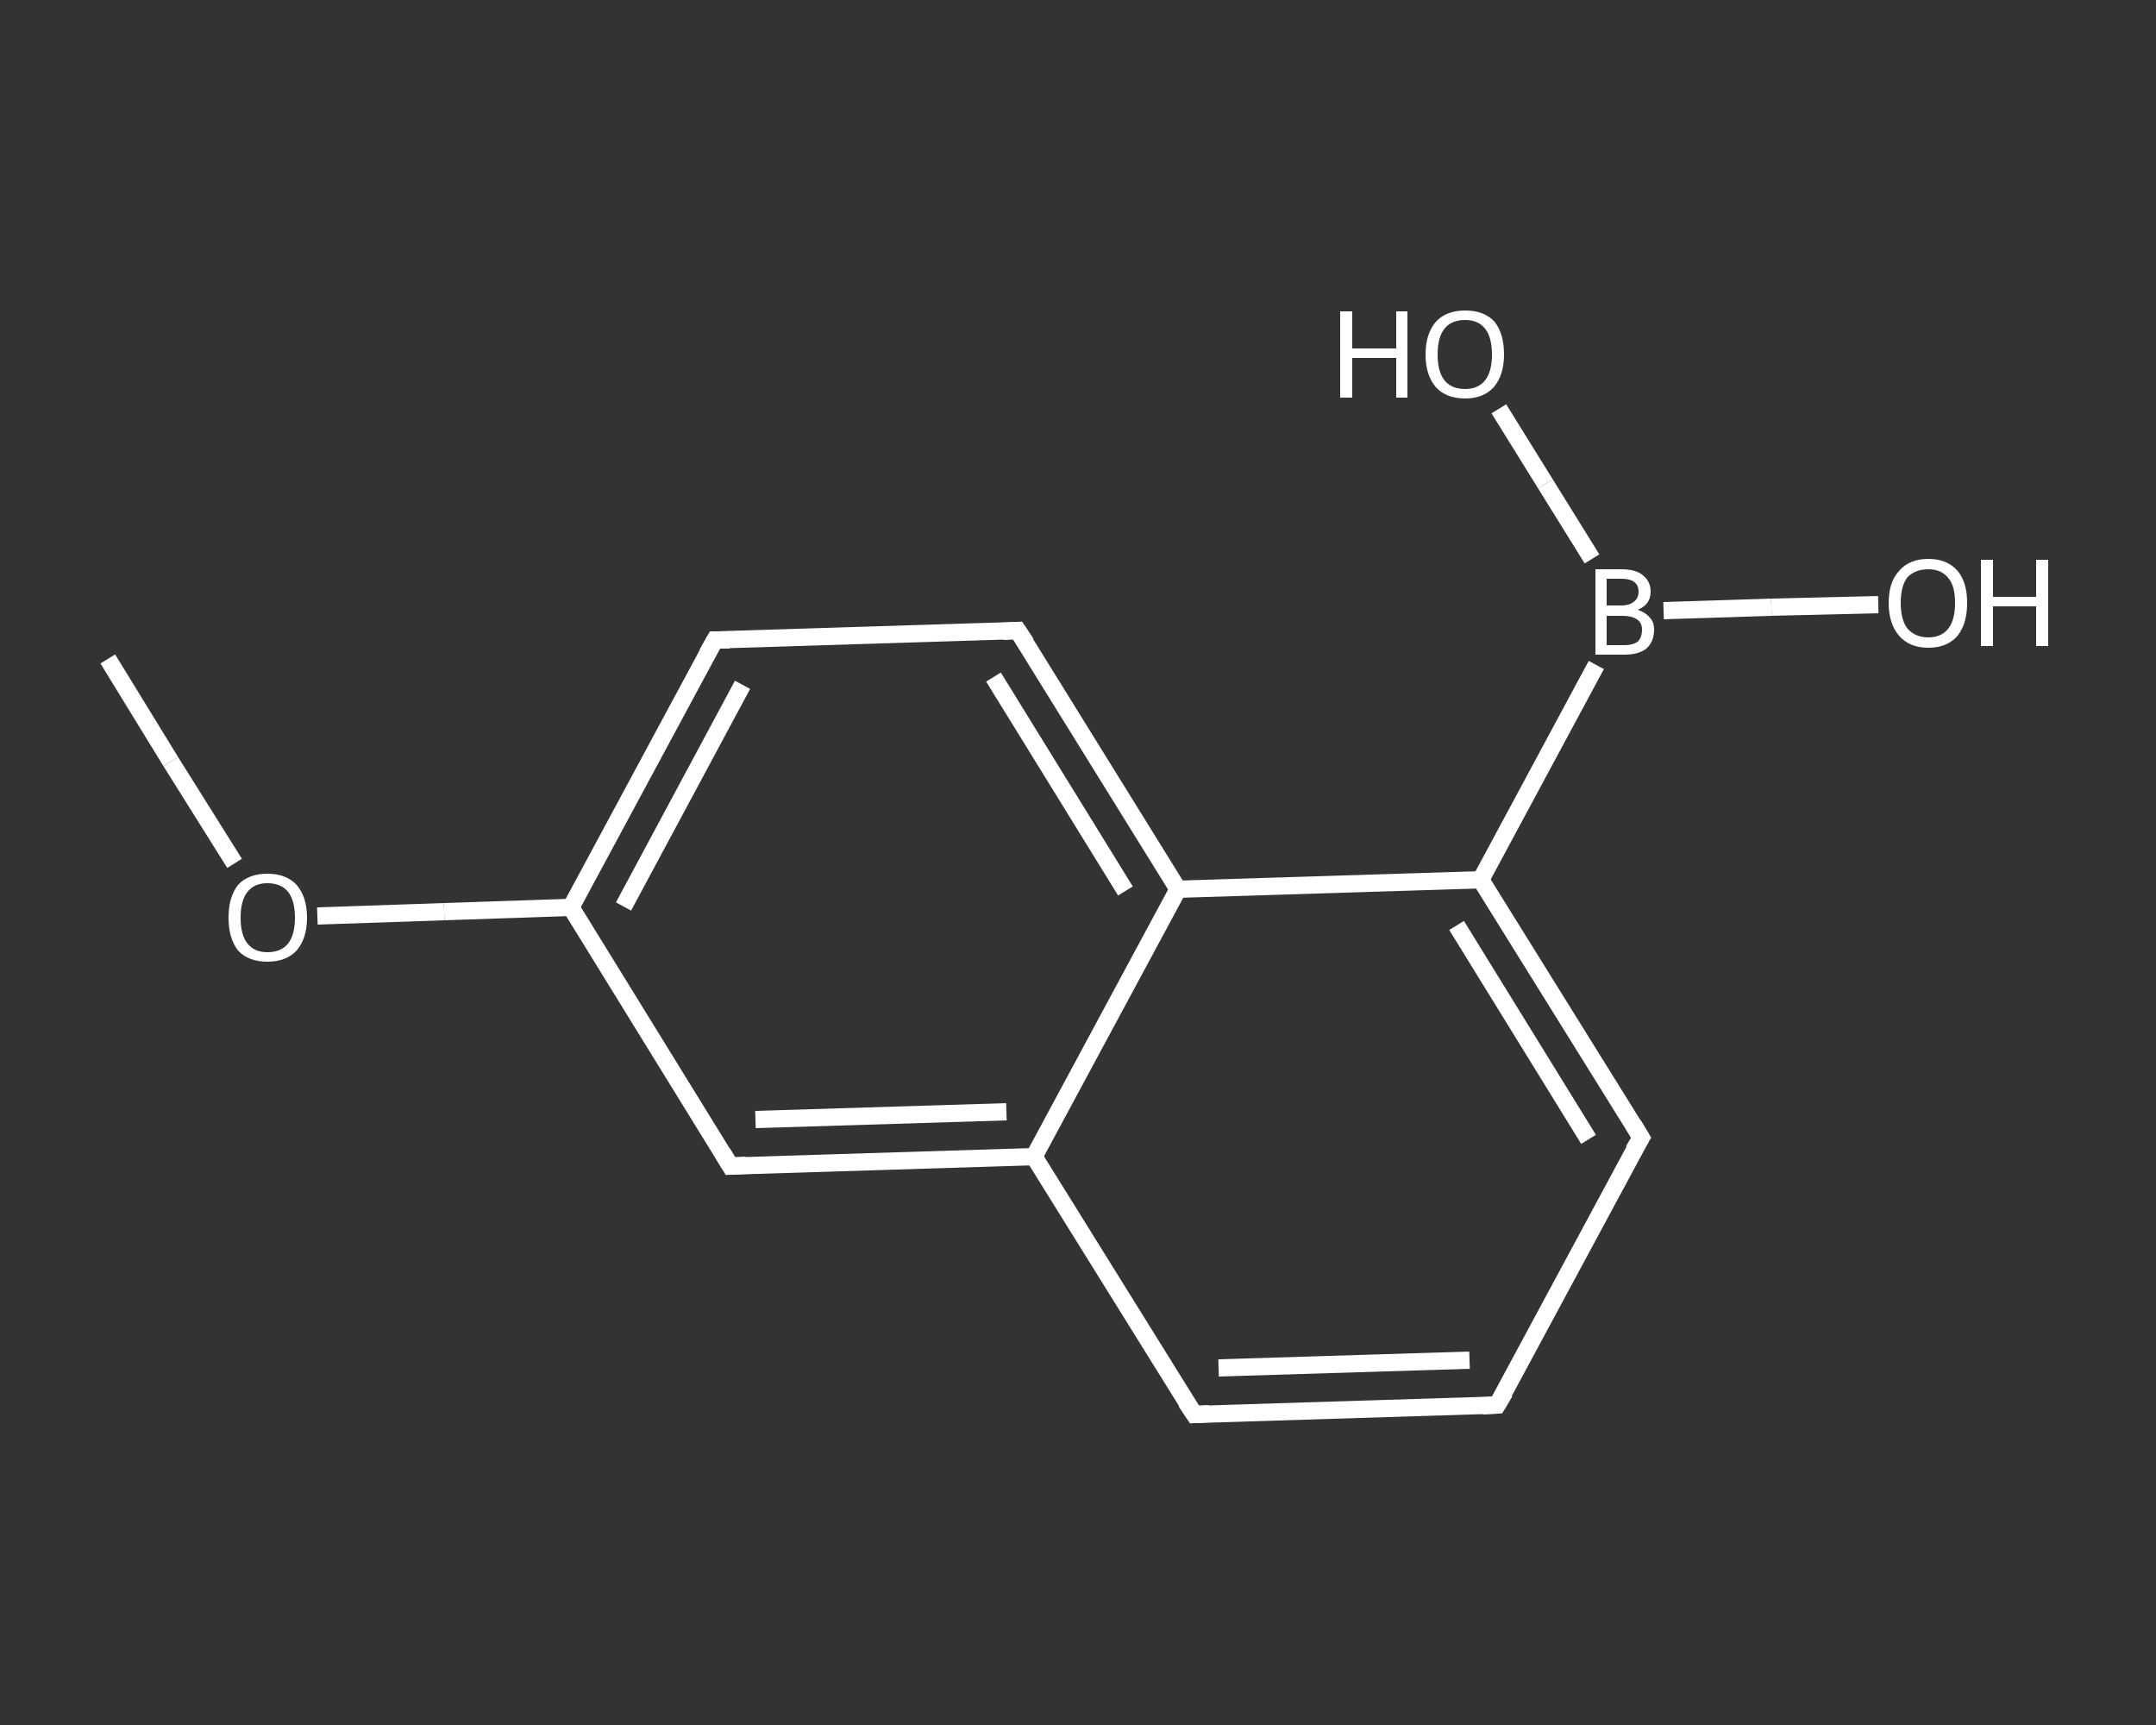 <?xml version='1.0' encoding='iso-8859-1'?>
<svg version='1.1' baseProfile='full'
              xmlns='http://www.w3.org/2000/svg'
                      xmlns:rdkit='http://www.rdkit.org/xml'
                      xmlns:xlink='http://www.w3.org/1999/xlink'
                  xml:space='preserve'
width='250px' height='200px' viewBox='0 0 250 200'>
<rect x="0" y="0" width="250" height="200" fill="#333333" stroke="none"/>
<!-- END OF HEADER -->
<rect style='opacity:1.0;fill:transparent;stroke:none' width='250.0' height='200.0' x='0.0' y='0.0'> </rect>
<path class='bond-0 atom-0 atom-1' d='M 12.5,76.4 L 19.8,88.3' style='fill:none;fill-rule:evenodd;stroke:#FFFFFF;stroke-width:2.0px;stroke-linecap:butt;stroke-linejoin:miter;stroke-opacity:1' />
<path class='bond-0 atom-0 atom-1' d='M 19.8,88.3 L 27.2,100.1' style='fill:none;fill-rule:evenodd;stroke:#FFFFFF;stroke-width:2.0px;stroke-linecap:butt;stroke-linejoin:miter;stroke-opacity:1' />
<path class='bond-1 atom-1 atom-2' d='M 36.8,106.2 L 51.5,105.7' style='fill:none;fill-rule:evenodd;stroke:#FFFFFF;stroke-width:2.0px;stroke-linecap:butt;stroke-linejoin:miter;stroke-opacity:1' />
<path class='bond-1 atom-1 atom-2' d='M 51.5,105.7 L 66.2,105.2' style='fill:none;fill-rule:evenodd;stroke:#FFFFFF;stroke-width:2.0px;stroke-linecap:butt;stroke-linejoin:miter;stroke-opacity:1' />
<path class='bond-2 atom-2 atom-3' d='M 66.2,105.2 L 82.9,74.2' style='fill:none;fill-rule:evenodd;stroke:#FFFFFF;stroke-width:2.0px;stroke-linecap:butt;stroke-linejoin:miter;stroke-opacity:1' />
<path class='bond-2 atom-2 atom-3' d='M 72.3,105.1 L 86.1,79.4' style='fill:none;fill-rule:evenodd;stroke:#FFFFFF;stroke-width:2.0px;stroke-linecap:butt;stroke-linejoin:miter;stroke-opacity:1' />
<path class='bond-3 atom-3 atom-4' d='M 82.9,74.2 L 118.0,73.1' style='fill:none;fill-rule:evenodd;stroke:#FFFFFF;stroke-width:2.0px;stroke-linecap:butt;stroke-linejoin:miter;stroke-opacity:1' />
<path class='bond-4 atom-4 atom-5' d='M 118.0,73.1 L 136.6,103.1' style='fill:none;fill-rule:evenodd;stroke:#FFFFFF;stroke-width:2.0px;stroke-linecap:butt;stroke-linejoin:miter;stroke-opacity:1' />
<path class='bond-4 atom-4 atom-5' d='M 115.2,78.5 L 130.5,103.3' style='fill:none;fill-rule:evenodd;stroke:#FFFFFF;stroke-width:2.0px;stroke-linecap:butt;stroke-linejoin:miter;stroke-opacity:1' />
<path class='bond-5 atom-5 atom-6' d='M 136.6,103.1 L 171.7,102.0' style='fill:none;fill-rule:evenodd;stroke:#FFFFFF;stroke-width:2.0px;stroke-linecap:butt;stroke-linejoin:miter;stroke-opacity:1' />
<path class='bond-6 atom-6 atom-7' d='M 171.7,102.0 L 185.1,77.1' style='fill:none;fill-rule:evenodd;stroke:#FFFFFF;stroke-width:2.0px;stroke-linecap:butt;stroke-linejoin:miter;stroke-opacity:1' />
<path class='bond-7 atom-7 atom-8' d='M 192.9,70.8 L 205.4,70.4' style='fill:none;fill-rule:evenodd;stroke:#FFFFFF;stroke-width:2.0px;stroke-linecap:butt;stroke-linejoin:miter;stroke-opacity:1' />
<path class='bond-7 atom-7 atom-8' d='M 205.4,70.4 L 217.8,70.1' style='fill:none;fill-rule:evenodd;stroke:#FFFFFF;stroke-width:2.0px;stroke-linecap:butt;stroke-linejoin:miter;stroke-opacity:1' />
<path class='bond-8 atom-7 atom-9' d='M 184.6,64.8 L 179.2,56.1' style='fill:none;fill-rule:evenodd;stroke:#FFFFFF;stroke-width:2.0px;stroke-linecap:butt;stroke-linejoin:miter;stroke-opacity:1' />
<path class='bond-8 atom-7 atom-9' d='M 179.2,56.1 L 173.8,47.4' style='fill:none;fill-rule:evenodd;stroke:#FFFFFF;stroke-width:2.0px;stroke-linecap:butt;stroke-linejoin:miter;stroke-opacity:1' />
<path class='bond-9 atom-6 atom-10' d='M 171.7,102.0 L 190.3,131.9' style='fill:none;fill-rule:evenodd;stroke:#FFFFFF;stroke-width:2.0px;stroke-linecap:butt;stroke-linejoin:miter;stroke-opacity:1' />
<path class='bond-9 atom-6 atom-10' d='M 168.9,107.3 L 184.2,132.1' style='fill:none;fill-rule:evenodd;stroke:#FFFFFF;stroke-width:2.0px;stroke-linecap:butt;stroke-linejoin:miter;stroke-opacity:1' />
<path class='bond-10 atom-10 atom-11' d='M 190.3,131.9 L 173.6,162.9' style='fill:none;fill-rule:evenodd;stroke:#FFFFFF;stroke-width:2.0px;stroke-linecap:butt;stroke-linejoin:miter;stroke-opacity:1' />
<path class='bond-11 atom-11 atom-12' d='M 173.6,162.9 L 138.5,164.0' style='fill:none;fill-rule:evenodd;stroke:#FFFFFF;stroke-width:2.0px;stroke-linecap:butt;stroke-linejoin:miter;stroke-opacity:1' />
<path class='bond-11 atom-11 atom-12' d='M 170.4,157.7 L 141.3,158.6' style='fill:none;fill-rule:evenodd;stroke:#FFFFFF;stroke-width:2.0px;stroke-linecap:butt;stroke-linejoin:miter;stroke-opacity:1' />
<path class='bond-12 atom-12 atom-13' d='M 138.5,164.0 L 119.9,134.1' style='fill:none;fill-rule:evenodd;stroke:#FFFFFF;stroke-width:2.0px;stroke-linecap:butt;stroke-linejoin:miter;stroke-opacity:1' />
<path class='bond-13 atom-13 atom-14' d='M 119.9,134.1 L 84.7,135.2' style='fill:none;fill-rule:evenodd;stroke:#FFFFFF;stroke-width:2.0px;stroke-linecap:butt;stroke-linejoin:miter;stroke-opacity:1' />
<path class='bond-13 atom-13 atom-14' d='M 116.7,128.9 L 87.6,129.8' style='fill:none;fill-rule:evenodd;stroke:#FFFFFF;stroke-width:2.0px;stroke-linecap:butt;stroke-linejoin:miter;stroke-opacity:1' />
<path class='bond-14 atom-14 atom-2' d='M 84.7,135.2 L 66.2,105.2' style='fill:none;fill-rule:evenodd;stroke:#FFFFFF;stroke-width:2.0px;stroke-linecap:butt;stroke-linejoin:miter;stroke-opacity:1' />
<path class='bond-15 atom-13 atom-5' d='M 119.9,134.1 L 136.6,103.1' style='fill:none;fill-rule:evenodd;stroke:#FFFFFF;stroke-width:2.0px;stroke-linecap:butt;stroke-linejoin:miter;stroke-opacity:1' />
<path d='M 82.0,75.8 L 82.9,74.2 L 84.6,74.2' style='fill:none;stroke:#FFFFFF;stroke-width:2.0px;stroke-linecap:butt;stroke-linejoin:miter;stroke-opacity:1;' />
<path d='M 116.3,73.2 L 118.0,73.1 L 119.0,74.6' style='fill:none;stroke:#FFFFFF;stroke-width:2.0px;stroke-linecap:butt;stroke-linejoin:miter;stroke-opacity:1;' />
<path d='M 189.4,130.4 L 190.3,131.9 L 189.4,133.4' style='fill:none;stroke:#FFFFFF;stroke-width:2.0px;stroke-linecap:butt;stroke-linejoin:miter;stroke-opacity:1;' />
<path d='M 174.5,161.4 L 173.6,162.9 L 171.9,163.0' style='fill:none;stroke:#FFFFFF;stroke-width:2.0px;stroke-linecap:butt;stroke-linejoin:miter;stroke-opacity:1;' />
<path d='M 140.2,163.9 L 138.5,164.0 L 137.5,162.5' style='fill:none;stroke:#FFFFFF;stroke-width:2.0px;stroke-linecap:butt;stroke-linejoin:miter;stroke-opacity:1;' />
<path d='M 86.5,135.1 L 84.7,135.2 L 83.8,133.7' style='fill:none;stroke:#FFFFFF;stroke-width:2.0px;stroke-linecap:butt;stroke-linejoin:miter;stroke-opacity:1;' />
<path class='atom-1' d='M 26.5 106.4
Q 26.5 104.0, 27.6 102.6
Q 28.8 101.3, 31.0 101.3
Q 33.2 101.3, 34.4 102.6
Q 35.6 104.0, 35.6 106.4
Q 35.6 108.8, 34.4 110.2
Q 33.2 111.5, 31.0 111.5
Q 28.8 111.5, 27.6 110.2
Q 26.5 108.8, 26.5 106.4
M 31.0 110.4
Q 32.6 110.4, 33.4 109.4
Q 34.2 108.4, 34.2 106.4
Q 34.2 104.4, 33.4 103.4
Q 32.6 102.4, 31.0 102.4
Q 29.5 102.4, 28.7 103.4
Q 27.9 104.4, 27.9 106.4
Q 27.9 108.4, 28.7 109.4
Q 29.5 110.4, 31.0 110.4
' fill='#FFFFFF'/>
<path class='atom-7' d='M 189.9 70.7
Q 190.8 71.0, 191.3 71.6
Q 191.8 72.1, 191.8 73.0
Q 191.8 74.4, 190.9 75.2
Q 190.0 75.9, 188.4 75.9
L 185.0 75.9
L 185.0 66.0
L 188.0 66.0
Q 189.7 66.0, 190.5 66.7
Q 191.4 67.4, 191.4 68.6
Q 191.4 70.1, 189.9 70.7
M 186.3 67.1
L 186.3 70.2
L 188.0 70.2
Q 188.9 70.2, 189.4 69.8
Q 190.0 69.4, 190.0 68.6
Q 190.0 67.1, 188.0 67.1
L 186.3 67.1
M 188.4 74.8
Q 189.3 74.8, 189.9 74.4
Q 190.4 73.9, 190.4 73.0
Q 190.4 72.2, 189.8 71.8
Q 189.2 71.4, 188.1 71.4
L 186.3 71.4
L 186.3 74.8
L 188.4 74.8
' fill='#FFFFFF'/>
<path class='atom-8' d='M 219.0 69.9
Q 219.0 67.5, 220.2 66.2
Q 221.4 64.8, 223.6 64.8
Q 225.8 64.8, 227.0 66.2
Q 228.1 67.5, 228.1 69.9
Q 228.1 72.3, 227.0 73.7
Q 225.8 75.1, 223.6 75.1
Q 221.4 75.1, 220.2 73.7
Q 219.0 72.3, 219.0 69.9
M 223.6 73.9
Q 225.1 73.9, 225.9 72.9
Q 226.7 71.9, 226.7 69.9
Q 226.7 67.9, 225.9 67.0
Q 225.1 66.0, 223.6 66.0
Q 222.1 66.0, 221.2 66.9
Q 220.4 67.9, 220.4 69.9
Q 220.4 71.9, 221.2 72.9
Q 222.1 73.9, 223.6 73.9
' fill='#FFFFFF'/>
<path class='atom-8' d='M 229.7 64.9
L 231.1 64.9
L 231.1 69.2
L 236.1 69.2
L 236.1 64.9
L 237.5 64.9
L 237.5 74.9
L 236.1 74.9
L 236.1 70.3
L 231.1 70.3
L 231.1 74.9
L 229.7 74.9
L 229.7 64.9
' fill='#FFFFFF'/>
<path class='atom-9' d='M 155.4 36.1
L 156.8 36.1
L 156.8 40.4
L 161.9 40.4
L 161.9 36.1
L 163.2 36.1
L 163.2 46.1
L 161.9 46.1
L 161.9 41.5
L 156.8 41.5
L 156.8 46.1
L 155.4 46.1
L 155.4 36.1
' fill='#FFFFFF'/>
<path class='atom-9' d='M 165.3 41.1
Q 165.3 38.7, 166.5 37.3
Q 167.7 36.0, 169.9 36.0
Q 172.1 36.0, 173.3 37.3
Q 174.4 38.7, 174.4 41.1
Q 174.4 43.5, 173.2 44.9
Q 172.0 46.2, 169.9 46.2
Q 167.7 46.2, 166.5 44.9
Q 165.3 43.5, 165.3 41.1
M 169.9 45.1
Q 171.4 45.1, 172.2 44.1
Q 173.0 43.1, 173.0 41.1
Q 173.0 39.1, 172.2 38.1
Q 171.4 37.1, 169.9 37.1
Q 168.3 37.1, 167.5 38.1
Q 166.7 39.1, 166.7 41.1
Q 166.7 43.1, 167.5 44.1
Q 168.3 45.1, 169.9 45.1
' fill='#FFFFFF'/>
</svg>
